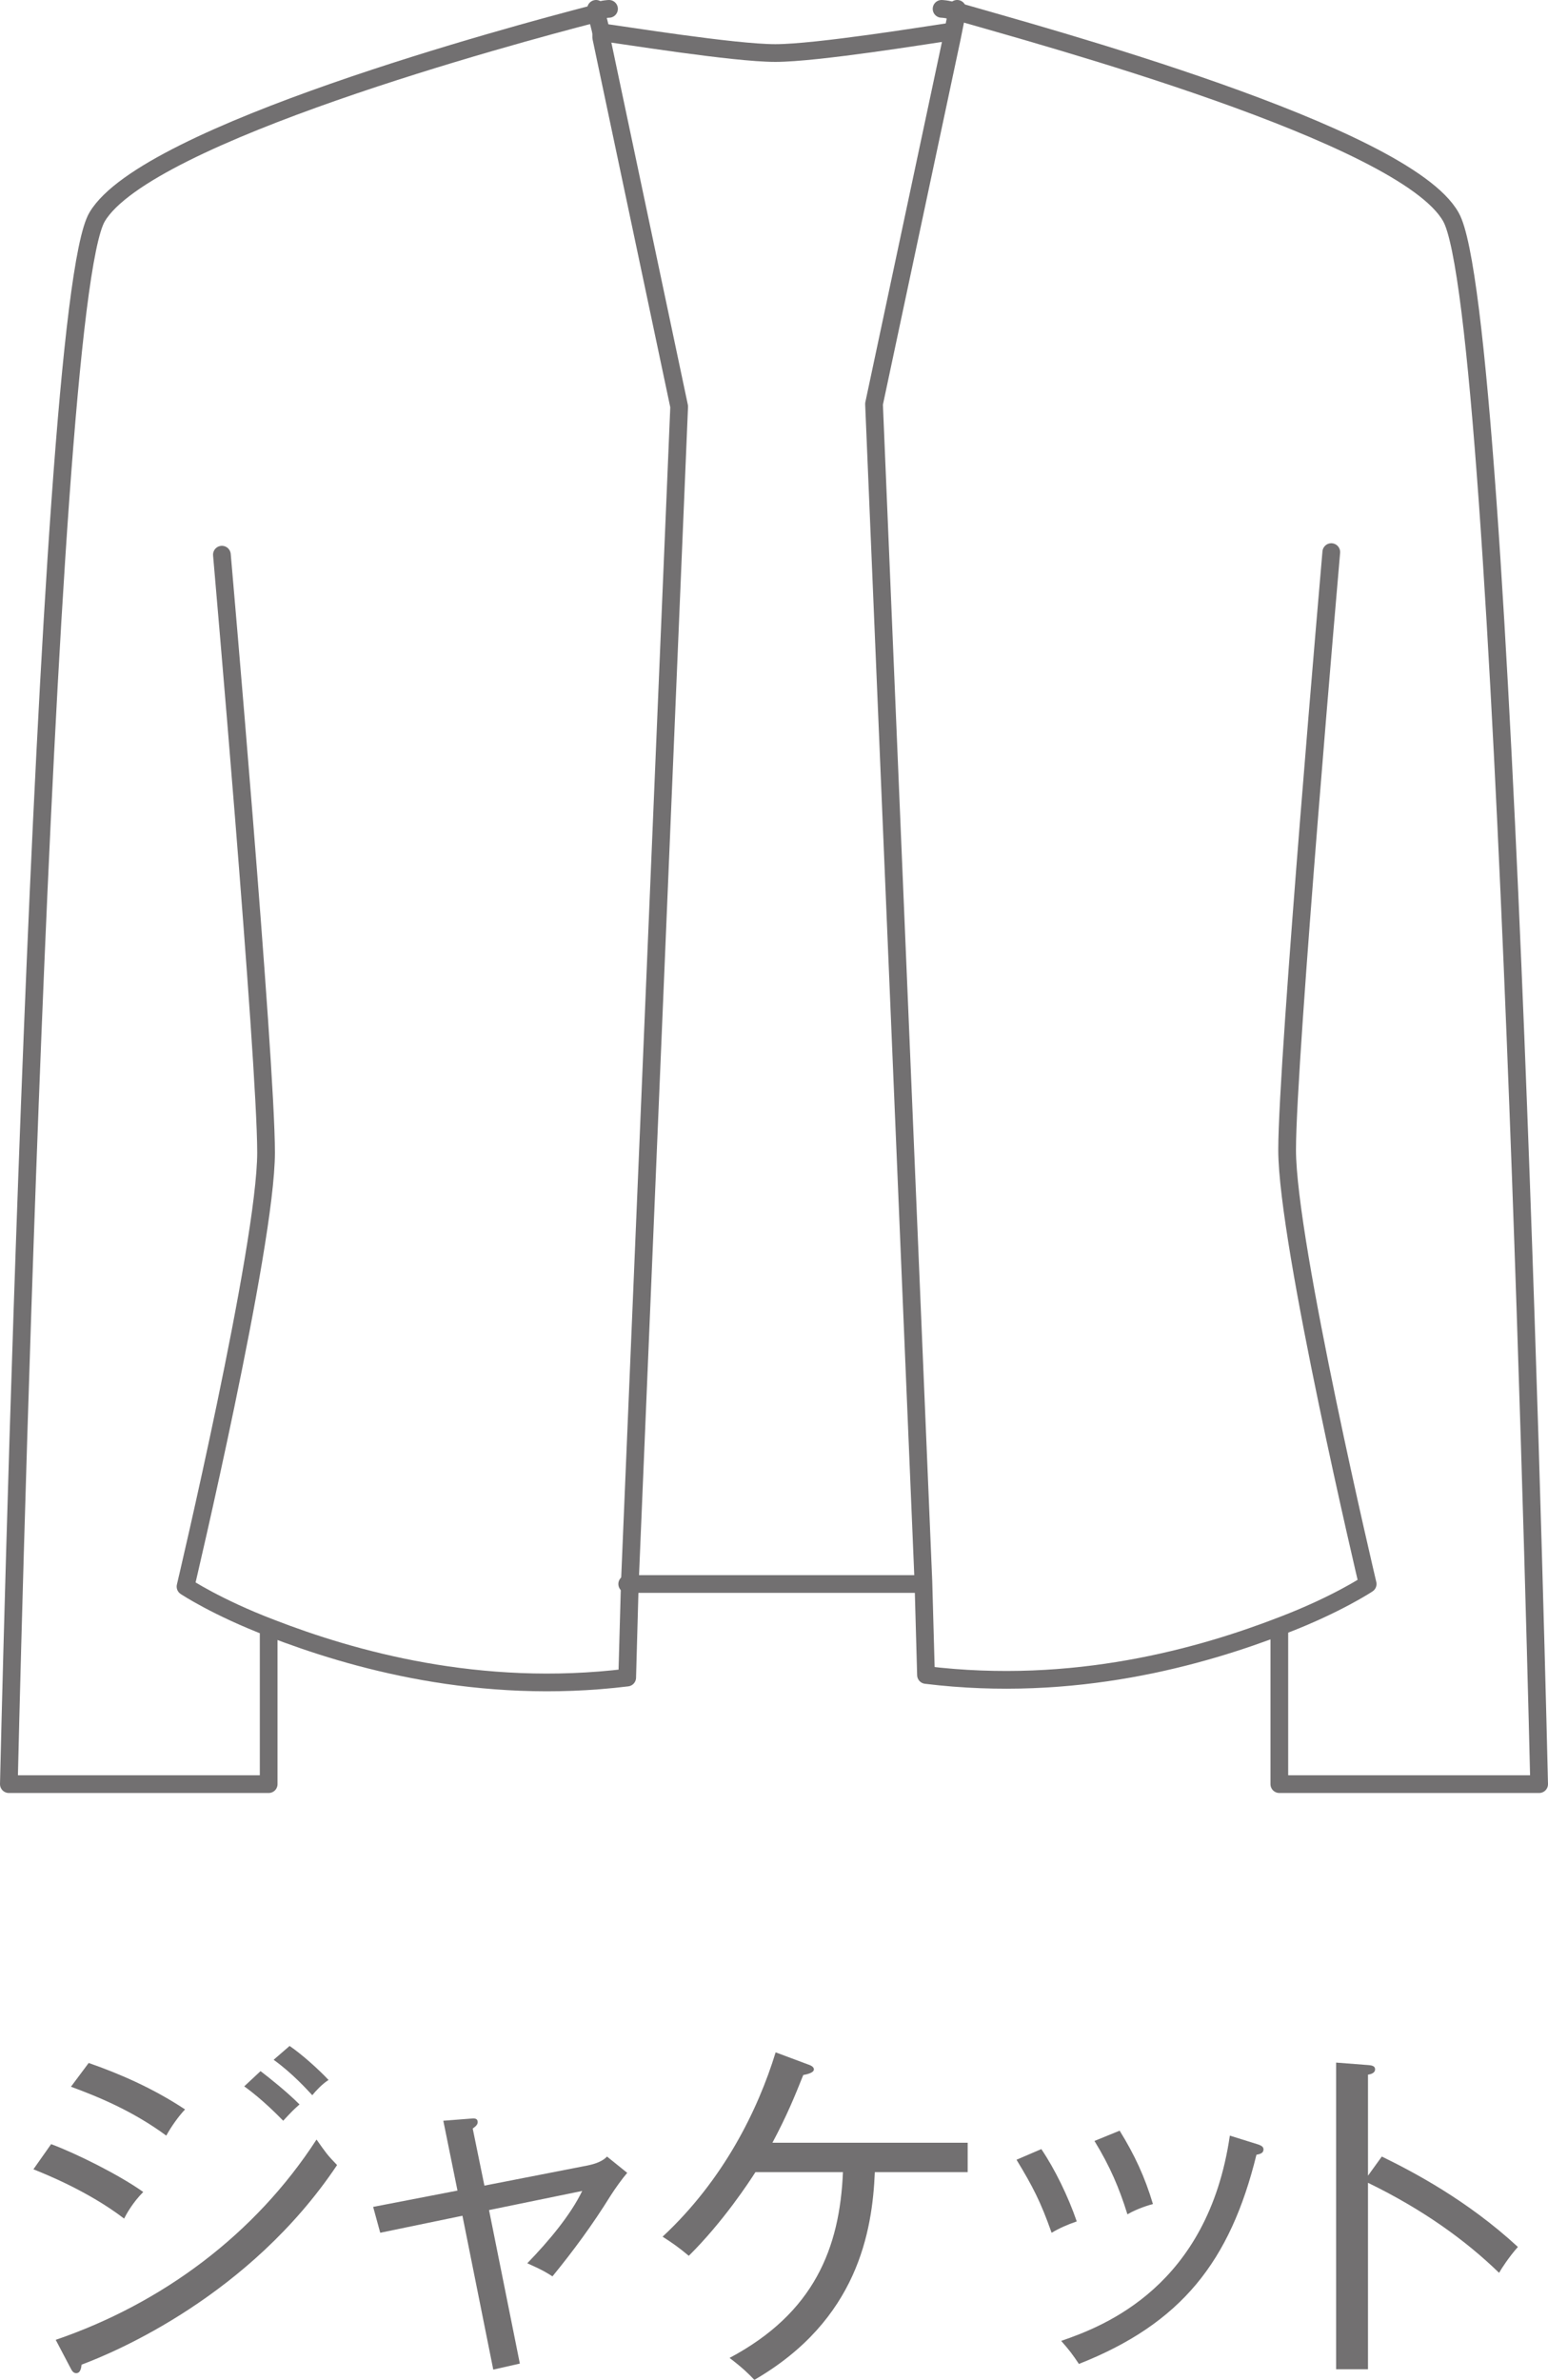 <?xml version="1.0" encoding="UTF-8"?>
<svg id="_レイヤー_2" data-name="レイヤー 2" xmlns="http://www.w3.org/2000/svg" viewBox="0 0 87.389 134.293">
  <defs>
    <style>
      .cls-1 {
        fill: #4f4c4d;
      }

      .cls-2, .cls-3 {
        fill: none;
      }

      .cls-4 {
        opacity: .8;
      }

      .cls-3 {
        stroke: #4f4c4d;
        stroke-linecap: round;
        stroke-linejoin: round;
      }
    </style>
  </defs>
  <g id="_共通" data-name="共通">
    <g class="cls-4">
      <g>
        <g>
          <path class="cls-2" d="M86.889,100.676h-14.667v-8.8c3.08-1.173,4.84-2.347,4.84-2.347,0,0-4.4-19.361-4.4-24.494,0-5.28,2.493-33.734,2.493-33.734L54.035.647c4.547,1.32,25.227,6.894,27.867,11.587,3.227,5.133,4.987,88.442,4.987,88.442Z"/>
          <path class="cls-2" d="M54.035.647l21.121,30.507s-2.493,28.601-2.493,33.734c0,5.28,4.547,24.494,4.547,24.494,0,0-1.76,1.173-4.84,2.347h0L53.595,2.113l.293-1.467.147 0h0Z"/>
          <path class="cls-2" d="M72.369,91.876h0c-4.547,1.907-11.734,3.96-20.094,2.787l-.147-5.28-2.787-66.442,4.4-20.681,18.627,89.616Z"/>
          <path class="cls-2" d="M53.888.5l.147.147h-.147v-.147Z"/>
          <path class="cls-2" d="M53.448,1.82l-.293-1.32s.293,0,.733.147l-.293,1.467-.147-.293Z"/>
          <path class="cls-2" d="M53.595,2.113l-4.4,20.681,2.787,66.442h-16.427l2.787-66.442L33.941,1.967v-.293c1.173.293,7.48,1.32,9.827,1.32s8.654-1.027,9.68-1.173l.147.293Z"/>
          <path class="cls-2" d="M35.554,89.382l-.147,5.28c-8.36,1.027-15.547-1.027-20.094-2.787h0L33.941,2.113l4.4,20.827-2.787,66.442Z"/>
          <path class="cls-2" d="M34.381.5l-.293,1.32h-.147l-.293-1.173c.44-.147.733-.147.733-.147Z"/>
          <path class="cls-2" d="M34.088,1.82v.293-.293q-.147,0,0,0Z"/>
          <path class="cls-2" d="M33.941,1.82v.293L15.167,91.876c-3.08-1.173-4.84-2.347-4.84-2.347,0,0,4.547-19.214,4.547-24.494s-2.493-33.734-2.493-33.734L33.501.647h.147l.293,1.173Z"/>
          <path class="cls-2" d="M33.648.5v.147h-.147l.147-.147Z"/>
          <path class="cls-2" d="M33.501.647L12.38,31.154s2.493,28.601,2.493,33.734c0,5.28-4.547,24.494-4.547,24.494,0,0,1.76,1.173,4.84,2.347h0v8.8H.5S2.407,17.22,5.487,12.087C8.42,7.54,29.101,1.82,33.501.647Z"/>
        </g>
        <g>
          <path class="cls-3" d="M33.648.647c.44-.147.733-.147.733-.147"/>
          <path class="cls-3" d="M15.167,91.876v8.8H.5S2.407,17.367,5.487,12.234C8.274,7.54,28.954,1.967,33.501.793"/>
          <path class="cls-3" d="M33.648.5v.147l.293,1.173v.293l4.4,20.827-2.787,66.442-.147,5.28c-8.36,1.027-15.547-1.027-20.094-2.787h0c-3.08-1.173-4.84-2.347-4.84-2.347,0,0,4.547-19.214,4.547-24.494,0-5.28-2.493-33.734-2.493-33.734"/>
          <path class="cls-3" d="M54.035.647c4.547,1.32,25.227,6.894,27.867,11.587,3.08,5.28,4.987,88.442,4.987,88.442h-14.667v-8.8"/>
          <path class="cls-3" d="M53.155.5s.293,0,.733.147"/>
          <path class="cls-3" d="M75.155,31.154s-2.493,28.601-2.493,33.734c0,5.28,4.547,24.494,4.547,24.494,0,0-1.76,1.173-4.84,2.347-4.547,1.76-11.734,3.813-20.094,2.787l-.147-5.28-2.787-66.442,4.4-20.681.293-1.467v-.147"/>
          <polyline class="cls-3" points="35.408 89.382 35.554 89.382 51.835 89.382"/>
          <path class="cls-3" d="M33.941,1.82h0c1.173.147,7.48,1.173,9.827,1.173s8.654-1.027,9.68-1.173h.147"/>
        </g>
      </g>
      <g>
        <path class="cls-1" d="M7.007,125.191c-2.041-1.561-4.521-2.541-5.121-2.781l1-1.42c1.4.52,3.821,1.72,5.201,2.7-.601.6-.96,1.26-1.08,1.5ZM4.606,133.433c-.021.18-.061.48-.301.48-.159,0-.239-.12-.319-.28l-.841-1.6c6.021-2.06,11.263-5.961,14.724-11.302.54.76.58.84,1.16,1.44-4.941,7.382-12.543,10.562-14.423,11.262ZM9.387,120.51c-1.9-1.4-3.86-2.2-5.381-2.76l1-1.34c1.661.58,3.562,1.38,5.441,2.621-.38.4-.8,1-1.061,1.48ZM15.988,119.67c-.22-.22-1.14-1.18-2.2-1.94l.92-.86c.5.38,1.48,1.16,2.201,1.88-.36.32-.421.38-.921.92ZM17.629,118.23c-.28-.3-1.101-1.22-2.181-2l.9-.78c.681.46,1.66,1.34,2.2,1.92-.359.22-.74.64-.92.86Z"/>
        <path class="cls-1" d="M34.448,123.931c-.98,1.58-2.08,3.081-3.261,4.521-.6-.4-1.22-.64-1.42-.74,1.24-1.28,2.44-2.721,3.101-4.081l-5.261,1.08,1.74,8.662-1.501.34-1.74-8.682-4.641.96-.4-1.46,4.761-.92-.8-3.941,1.54-.12c.181-.02.4-.04.4.2,0,.12-.08.22-.28.36l.66,3.221,5.842-1.14c.16-.04.74-.14,1.08-.5l1.14.92c-.279.32-.68.88-.96,1.32Z"/>
        <path class="cls-1" d="M49.387,122.571c-.14,3.321-.96,8.342-6.801,11.722-.301-.32-.641-.66-1.4-1.24,4.78-2.541,6.221-6.201,6.401-10.482h-4.941c-.32.5-1.801,2.781-3.761,4.721-.601-.5-.92-.72-1.48-1.08,3.44-3.201,5.381-7.141,6.382-10.402l1.82.68c.12.04.34.12.34.28,0,.2-.4.28-.601.32-.479,1.2-.92,2.281-1.74,3.821h11.022v1.66h-5.241Z"/>
        <path class="cls-1" d="M59.366,125.991c-.62-1.76-1.061-2.601-1.98-4.121l1.4-.6c.76,1.12,1.52,2.68,2,4.081-.521.18-.94.36-1.42.64ZM70.929,121.591c-1.48,6.021-4.241,9.522-10.022,11.802-.36-.54-.54-.78-1-1.3,2.44-.84,8.281-3.081,9.521-11.583l1.541.48c.26.08.359.16.359.3,0,.2-.18.26-.399.3ZM63.646,124.951c-.46-1.48-.979-2.7-1.86-4.141l1.421-.58c.84,1.36,1.42,2.601,1.88,4.141-.16.04-.86.24-1.44.58Z"/>
        <path class="cls-1" d="M84.628,128.252c-1.92-1.86-4.32-3.581-7.401-5.081v10.522h-1.8v-17.304l1.82.14c.26.02.38.08.38.24,0,.22-.26.28-.4.3v5.701l.78-1.08c1.761.86,4.821,2.461,7.682,5.101-.5.56-.94,1.24-1.061,1.46Z"/>
      </g>
    </g>
  </g>
</svg>